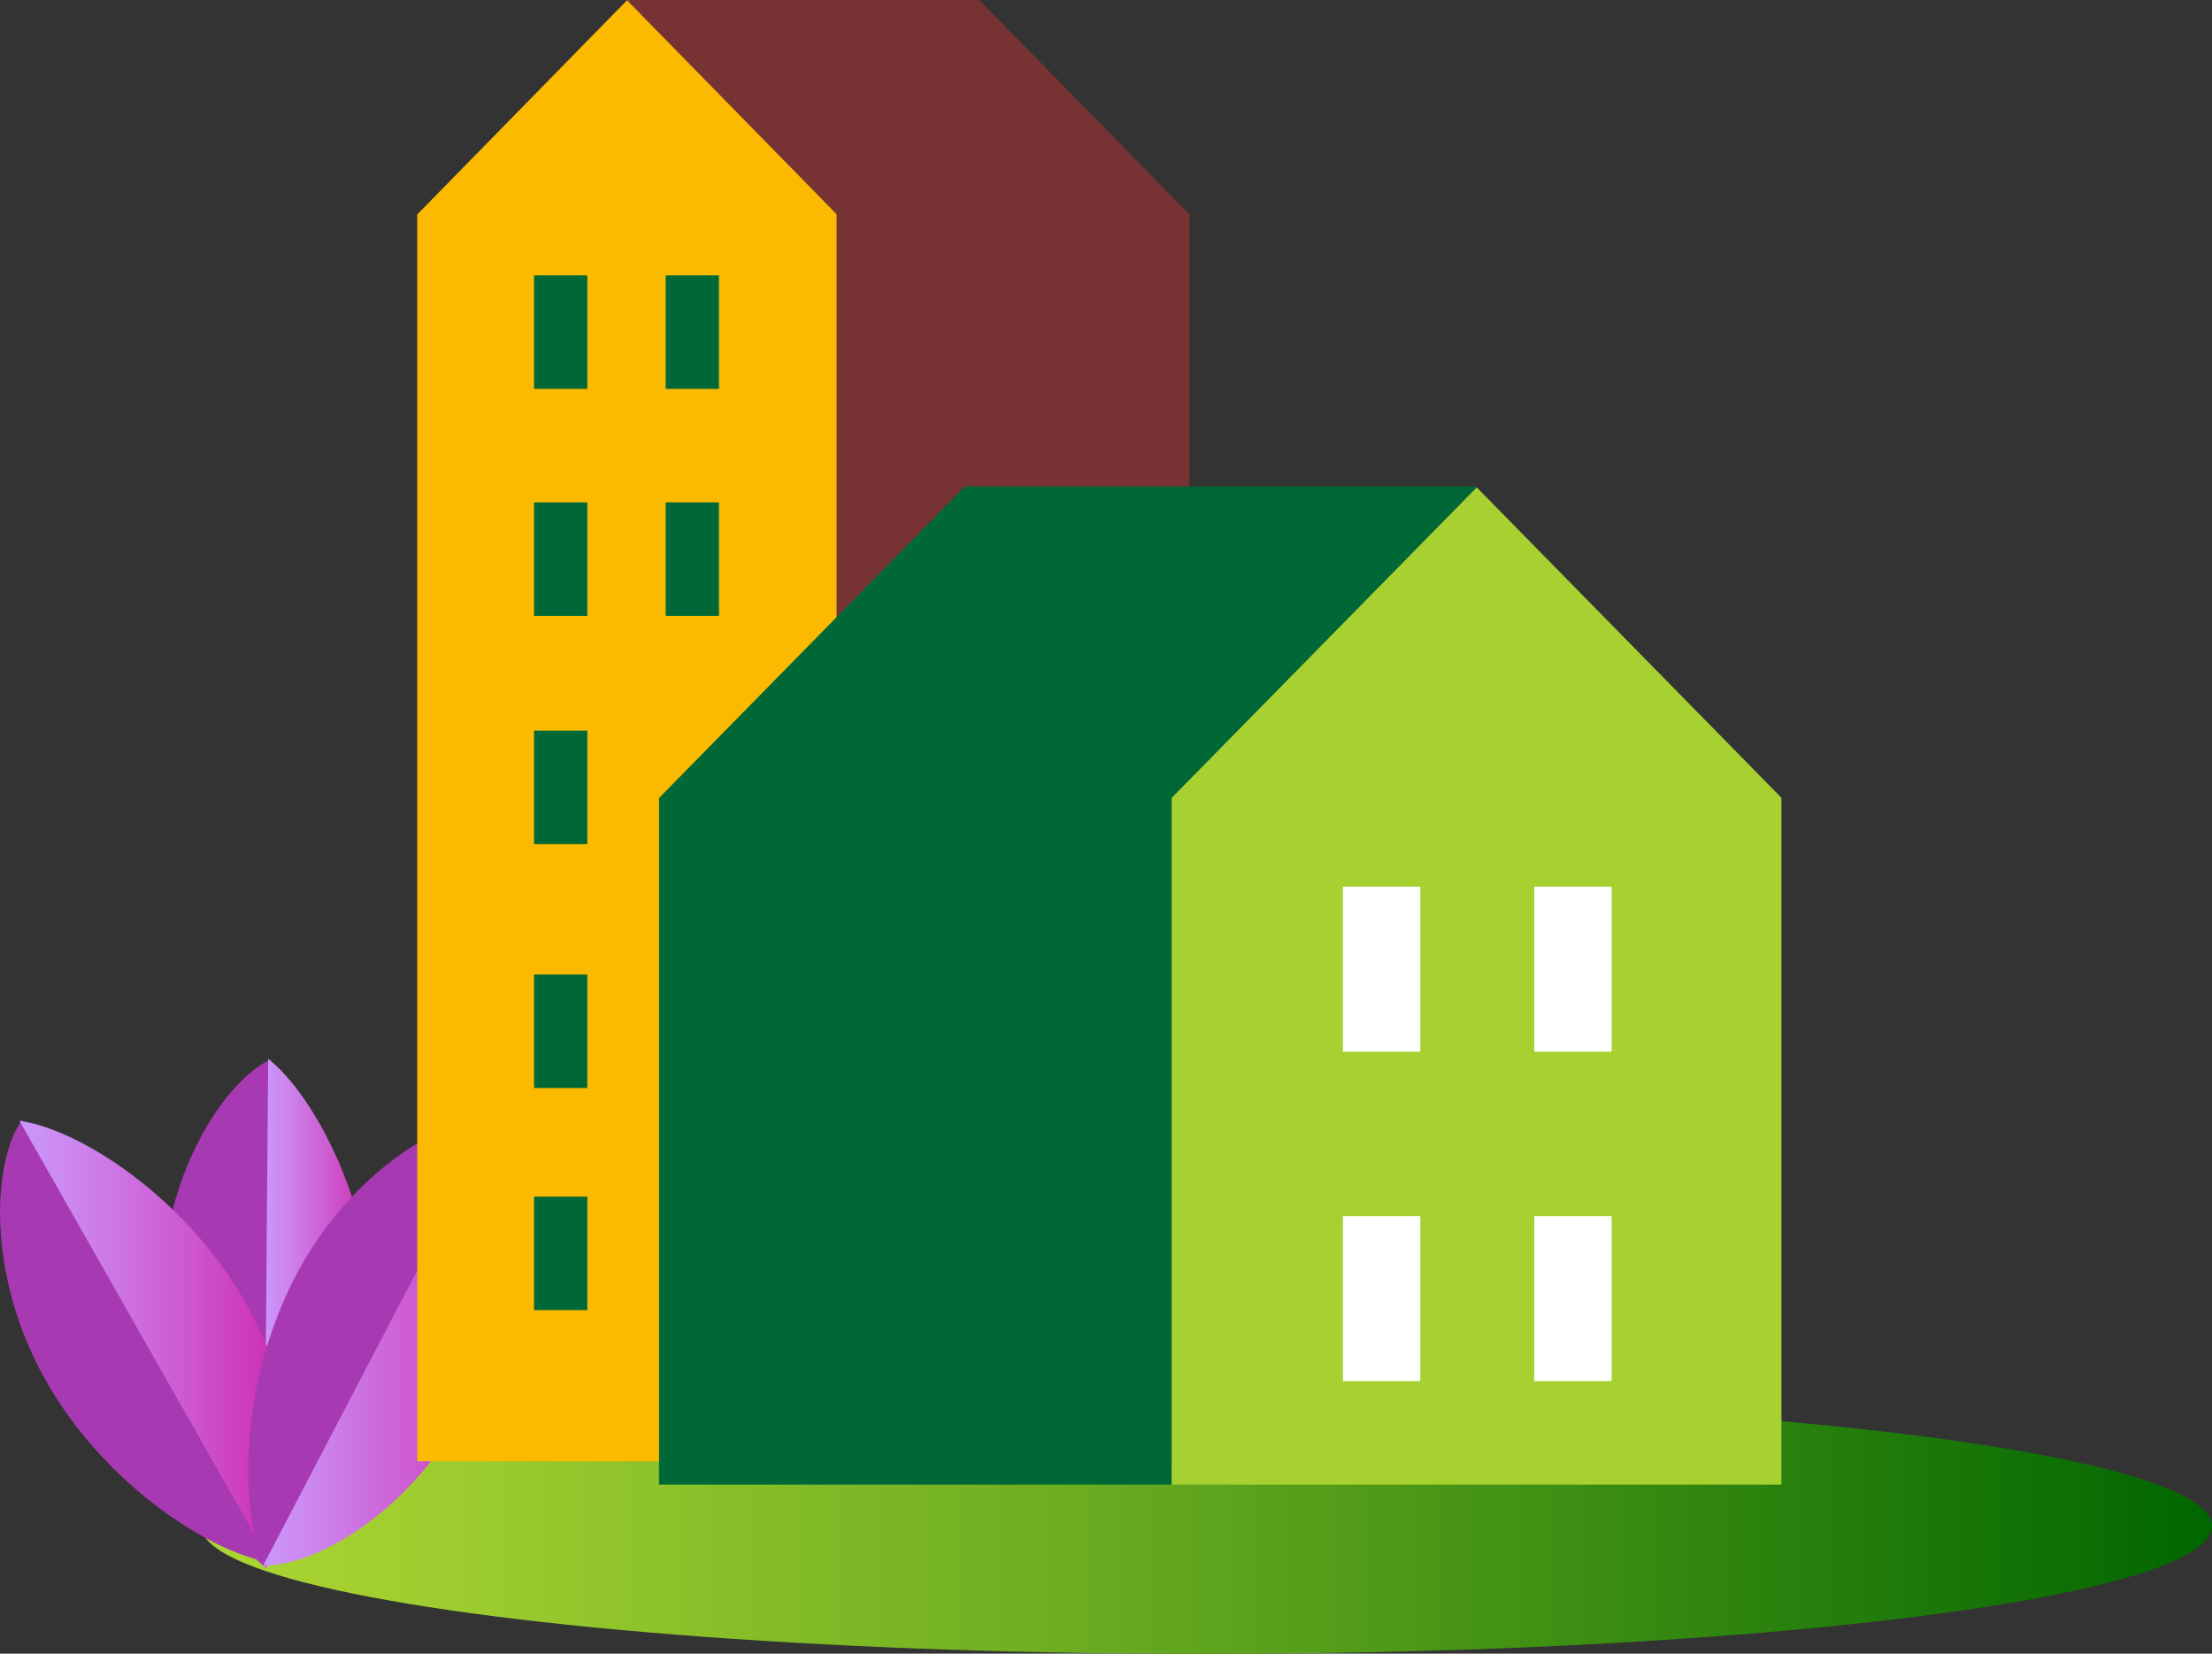 <svg xmlns="http://www.w3.org/2000/svg" xmlns:xlink="http://www.w3.org/1999/xlink" viewBox="0 0 86.36 64.55"><rect x="0" y="0" width="86.36" height="64.55" fill="#333333" stroke="none"/><defs><style>.cls-1{fill:url(#linear-gradient);}.cls-2{fill:#a739b2;}.cls-3{fill:url(#linear-gradient-2);}.cls-4{fill:url(#linear-gradient-3);}.cls-5{fill:url(#linear-gradient-4);}.cls-6{fill:#fbba00;}.cls-7{fill:#773334;}.cls-8{fill:#006837;}.cls-9{fill:#a6d130;}.cls-10{fill:#fff;}</style><linearGradient id="linear-gradient" x1="7.86" y1="59.57" x2="86.36" y2="59.57" gradientUnits="userSpaceOnUse"><stop offset="0" stop-color="#acd633"/><stop offset="0.14" stop-color="#9bcb2e"/><stop offset="0.42" stop-color="#6eae21"/><stop offset="0.8" stop-color="#27800c"/><stop offset="1" stop-color="#060"/></linearGradient><linearGradient id="linear-gradient-2" x1="10.31" y1="51.27" x2="14.59" y2="51.27" gradientUnits="userSpaceOnUse"><stop offset="0" stop-color="#cb97fa"/><stop offset="0.2" stop-color="#cc86ee"/><stop offset="0.6" stop-color="#cd5ad0"/><stop offset="1" stop-color="#cf27ae"/></linearGradient><linearGradient id="linear-gradient-3" x1="0.76" y1="52.39" x2="11.41" y2="52.39" xlink:href="#linear-gradient-2"/><linearGradient id="linear-gradient-4" x1="10.28" y1="52.29" x2="20.13" y2="52.29" xlink:href="#linear-gradient-2"/></defs><g id="Warstwa_2" data-name="Warstwa 2"><g id="Warstwa_1-2" data-name="Warstwa 1"><ellipse class="cls-1" cx="47.11" cy="59.57" rx="39.25" ry="4.99"/><path class="cls-2" d="M10.57,41.35l-.16,19.87c-1.79-1.38-4.16-5.77-4.12-10.57S8.77,42.19,10.57,41.35Z"/><path class="cls-3" d="M10.47,41.33l-.16,19.88c1.8-.85,4.24-4.51,4.28-9.31S12.25,42.72,10.47,41.33Z"/><path class="cls-2" d="M.86,43.71,10.65,61c-2.24-.3-6.49-2.92-8.85-7.09S-.29,45.34.86,43.71Z"/><path class="cls-4" d="M.76,43.75,10.56,61c1.14-1.63,1.42-6-1-10.2S3,44.05.76,43.75Z"/><path class="cls-2" d="M19.56,43.54l-9.2,17.62c-1-2-1.07-7,1.15-11.29S17.57,43.47,19.56,43.54Z"/><path class="cls-5" d="M19.48,43.48,10.28,61.1c2,.07,5.83-2.08,8-6.33S20.44,45.53,19.48,43.48Z"/><polygon class="cls-6" points="24.49 0 16.29 8.37 16.29 57.04 32.67 57.04 32.67 0 24.49 0"/><polygon class="cls-7" points="46.44 8.37 46.44 57.04 32.67 57.04 32.67 8.37 24.47 0 38.23 0 46.44 8.37"/><rect class="cls-8" x="20.85" y="10.75" width="2.08" height="4.43"/><rect class="cls-8" x="25.99" y="10.75" width="2.08" height="4.43"/><rect class="cls-8" x="20.85" y="19.61" width="2.08" height="4.43"/><rect class="cls-8" x="25.99" y="19.61" width="2.08" height="4.43"/><rect class="cls-8" x="20.85" y="28.52" width="2.08" height="4.43"/><rect class="cls-8" x="20.85" y="38.04" width="2.08" height="4.43"/><rect class="cls-8" x="25.99" y="38.04" width="2.08" height="4.43"/><rect class="cls-8" x="20.85" y="46.71" width="2.08" height="4.43"/><rect class="cls-8" x="25.99" y="46.71" width="2.08" height="4.43"/><polygon class="cls-9" points="69.55 31.14 69.55 57.95 45.74 57.95 45.74 31.14 57.65 19.02 69.55 31.14"/><rect class="cls-10" x="59.9" y="34.61" width="3.02" height="6.44"/><rect class="cls-10" x="52.43" y="34.61" width="3.02" height="6.44"/><rect class="cls-10" x="59.9" y="47.47" width="3.02" height="6.44"/><rect class="cls-10" x="52.43" y="47.47" width="3.02" height="6.44"/><polygon class="cls-8" points="57.65 19.02 45.74 31.14 45.74 57.95 25.73 57.95 25.73 31.14 25.74 31.14 37.67 18.99 57.63 18.99 57.65 19.02 57.65 19.02"/><polygon class="cls-8" points="57.68 18.99 57.65 19.02 57.65 19.02 57.63 18.99 57.68 18.99"/></g></g></svg>